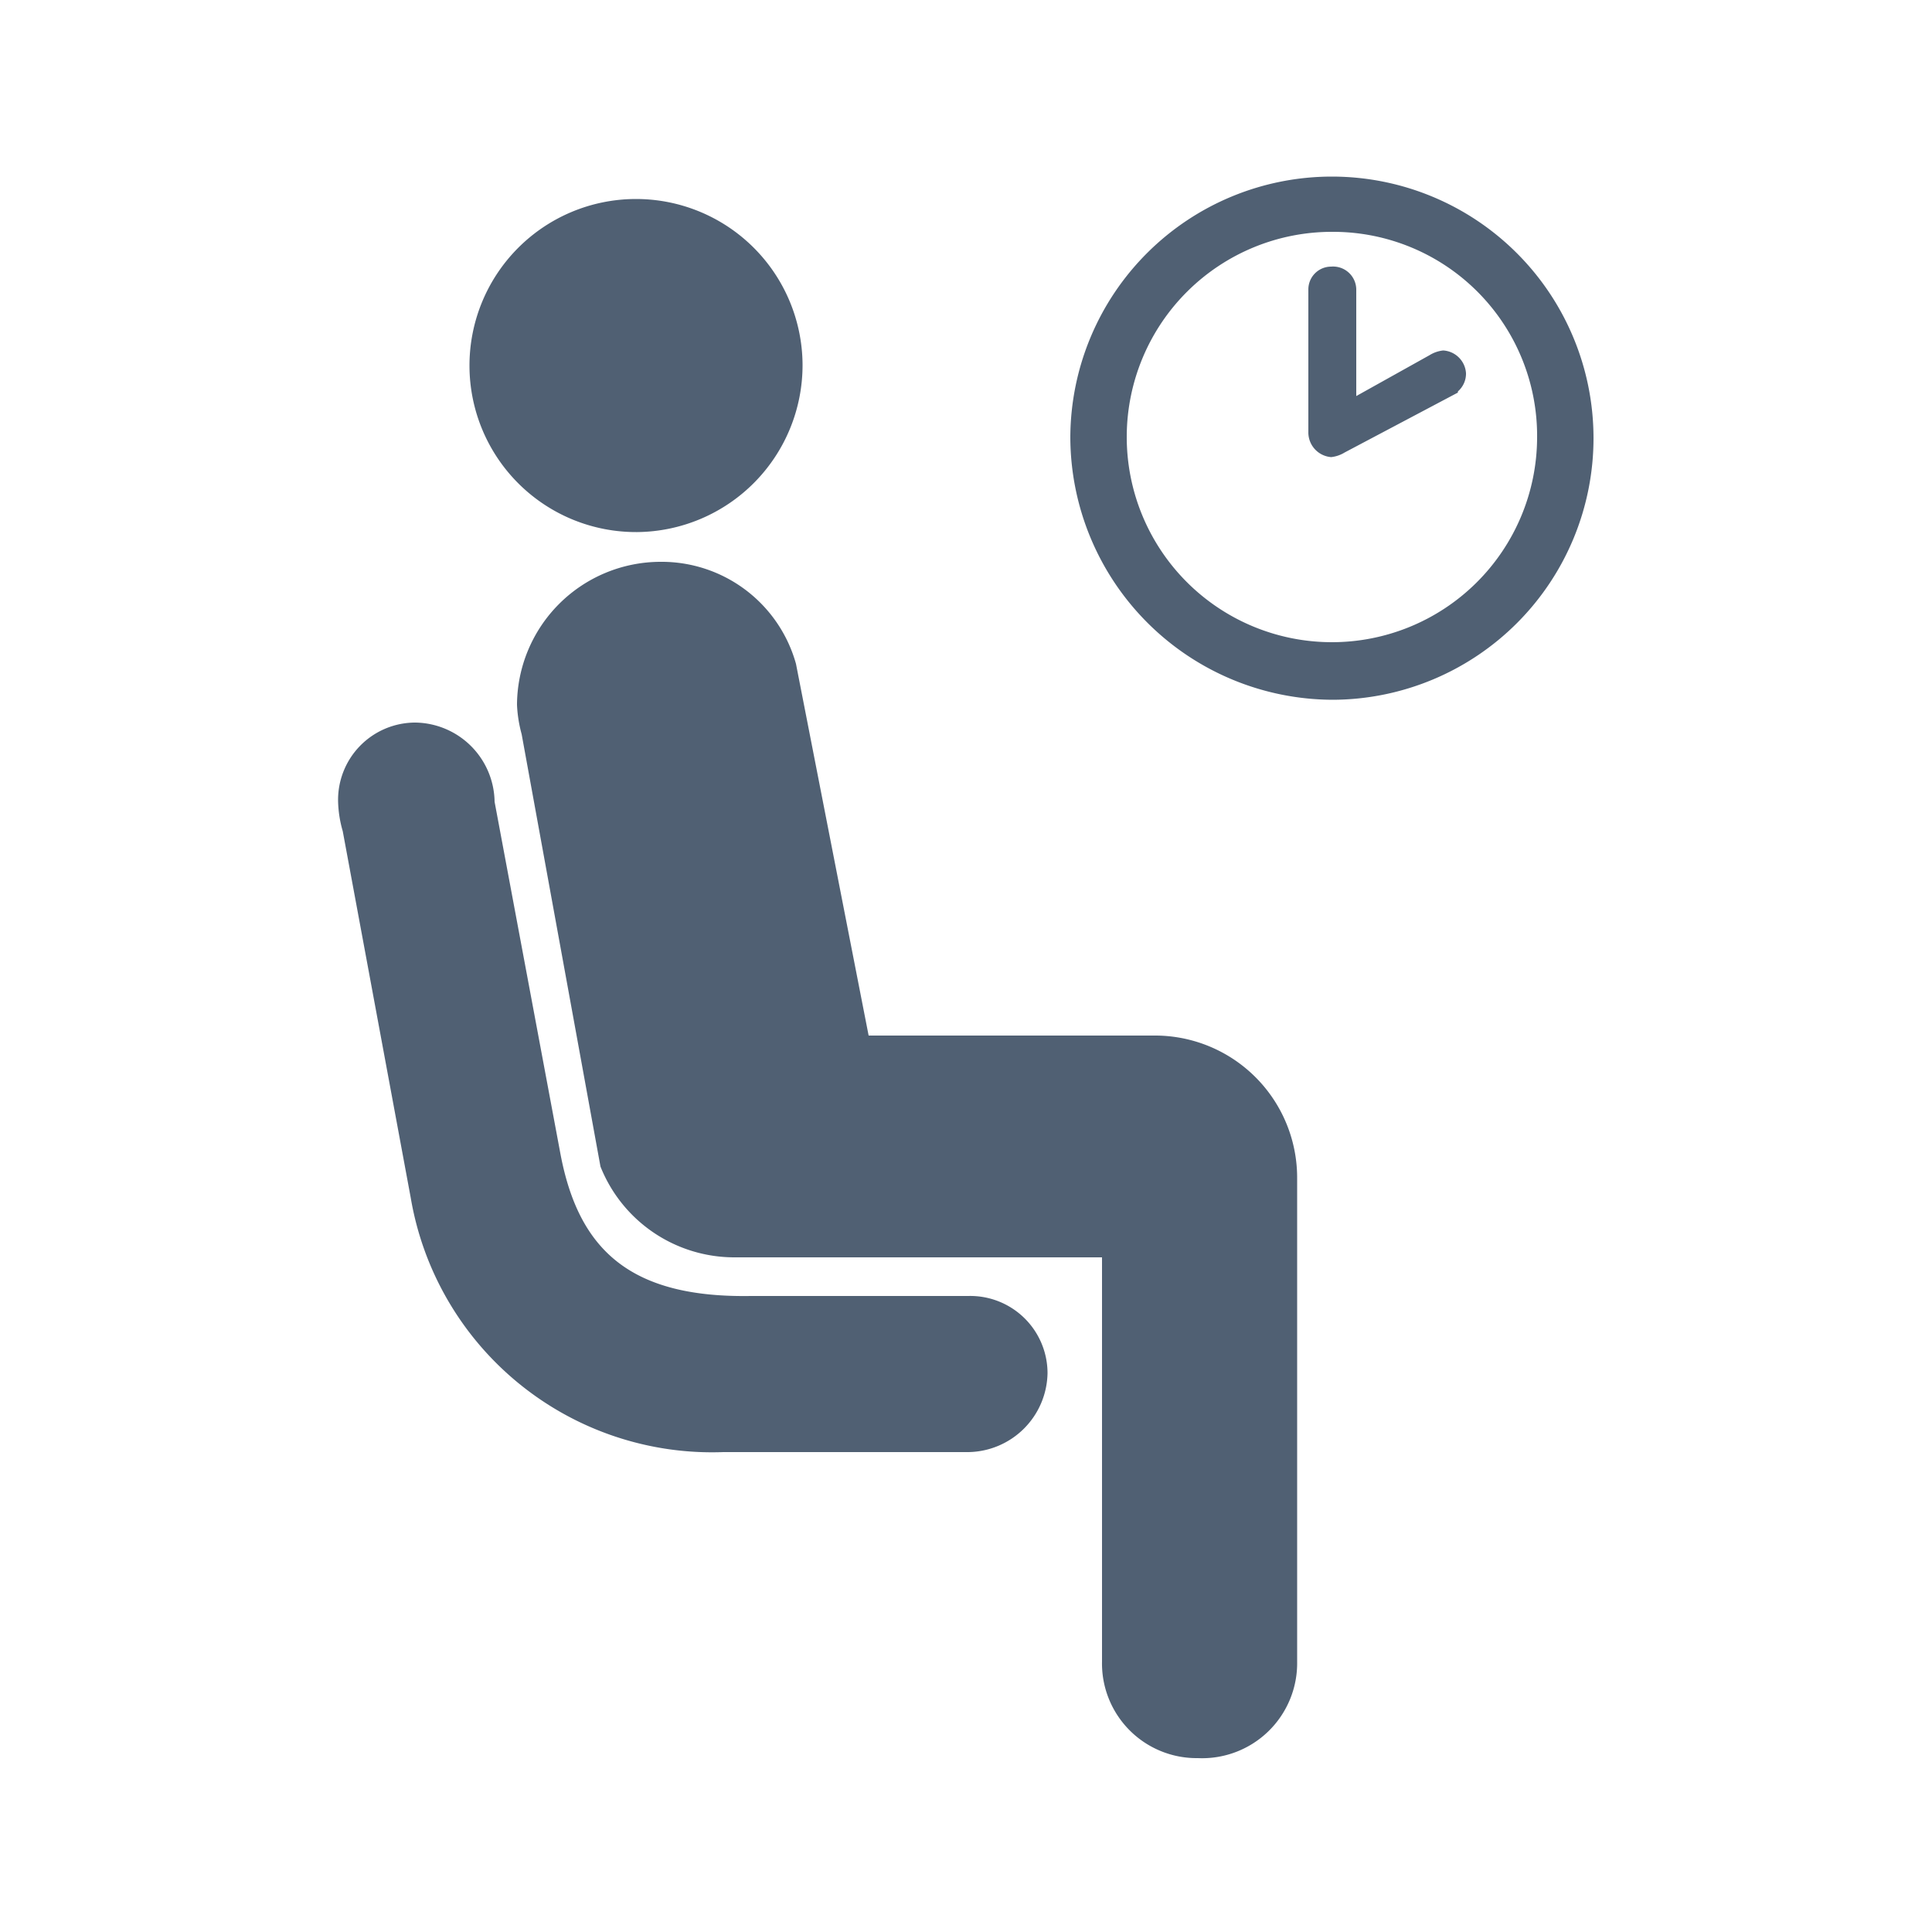 <svg id="icons" xmlns="http://www.w3.org/2000/svg" width="50" height="50" viewBox="0 0 50 50"><defs><style>.cls-1{fill:#506073;}</style></defs><title>sArtboard 9</title><path class="cls-1" d="M25.06,37.58H18.72A7.91,7.91,0,0,1,10.63,31L8.87,21.51a3,3,0,0,1-.12-.76,2,2,0,0,1,2-2.05,2.08,2.08,0,0,1,2.05,2.05l1.7,9.09c.47,2.52,1.82,3.75,4.93,3.7h5.63a2,2,0,0,1,2.05,2A2.08,2.08,0,0,1,25.06,37.58ZM16.49,13.77a4.31,4.31,0,1,1,4.28-4.34A4.32,4.32,0,0,1,16.49,13.77ZM31,45.5A2.45,2.45,0,0,1,28.52,43V32.54H19a3.73,3.73,0,0,1-3.46-2.35L13.5,19a3.44,3.44,0,0,1-.12-.76,3.72,3.72,0,0,1,3.7-3.7,3.61,3.61,0,0,1,3.52,2.64l1.88,9.62h7.39a3.68,3.68,0,0,1,3.7,3.7V43A2.46,2.46,0,0,1,31,45.5ZM34.5,18.11a6.81,6.81,0,0,1-6.8-6.8,6.77,6.77,0,1,1,6.8,6.8ZM34.5,6a5.31,5.31,0,1,0,5.28,5.34A5.28,5.28,0,0,0,34.5,6Zm3.23,4.16L34.8,11.71a.84.84,0,0,1-.35.12.64.64,0,0,1-.59-.65V7.49a.59.59,0,0,1,.59-.59.6.6,0,0,1,.65.59v2.76L37,9.19a.83.83,0,0,1,.35-.12.63.63,0,0,1,.59.59A.61.61,0,0,1,37.73,10.13Z"/></svg>
